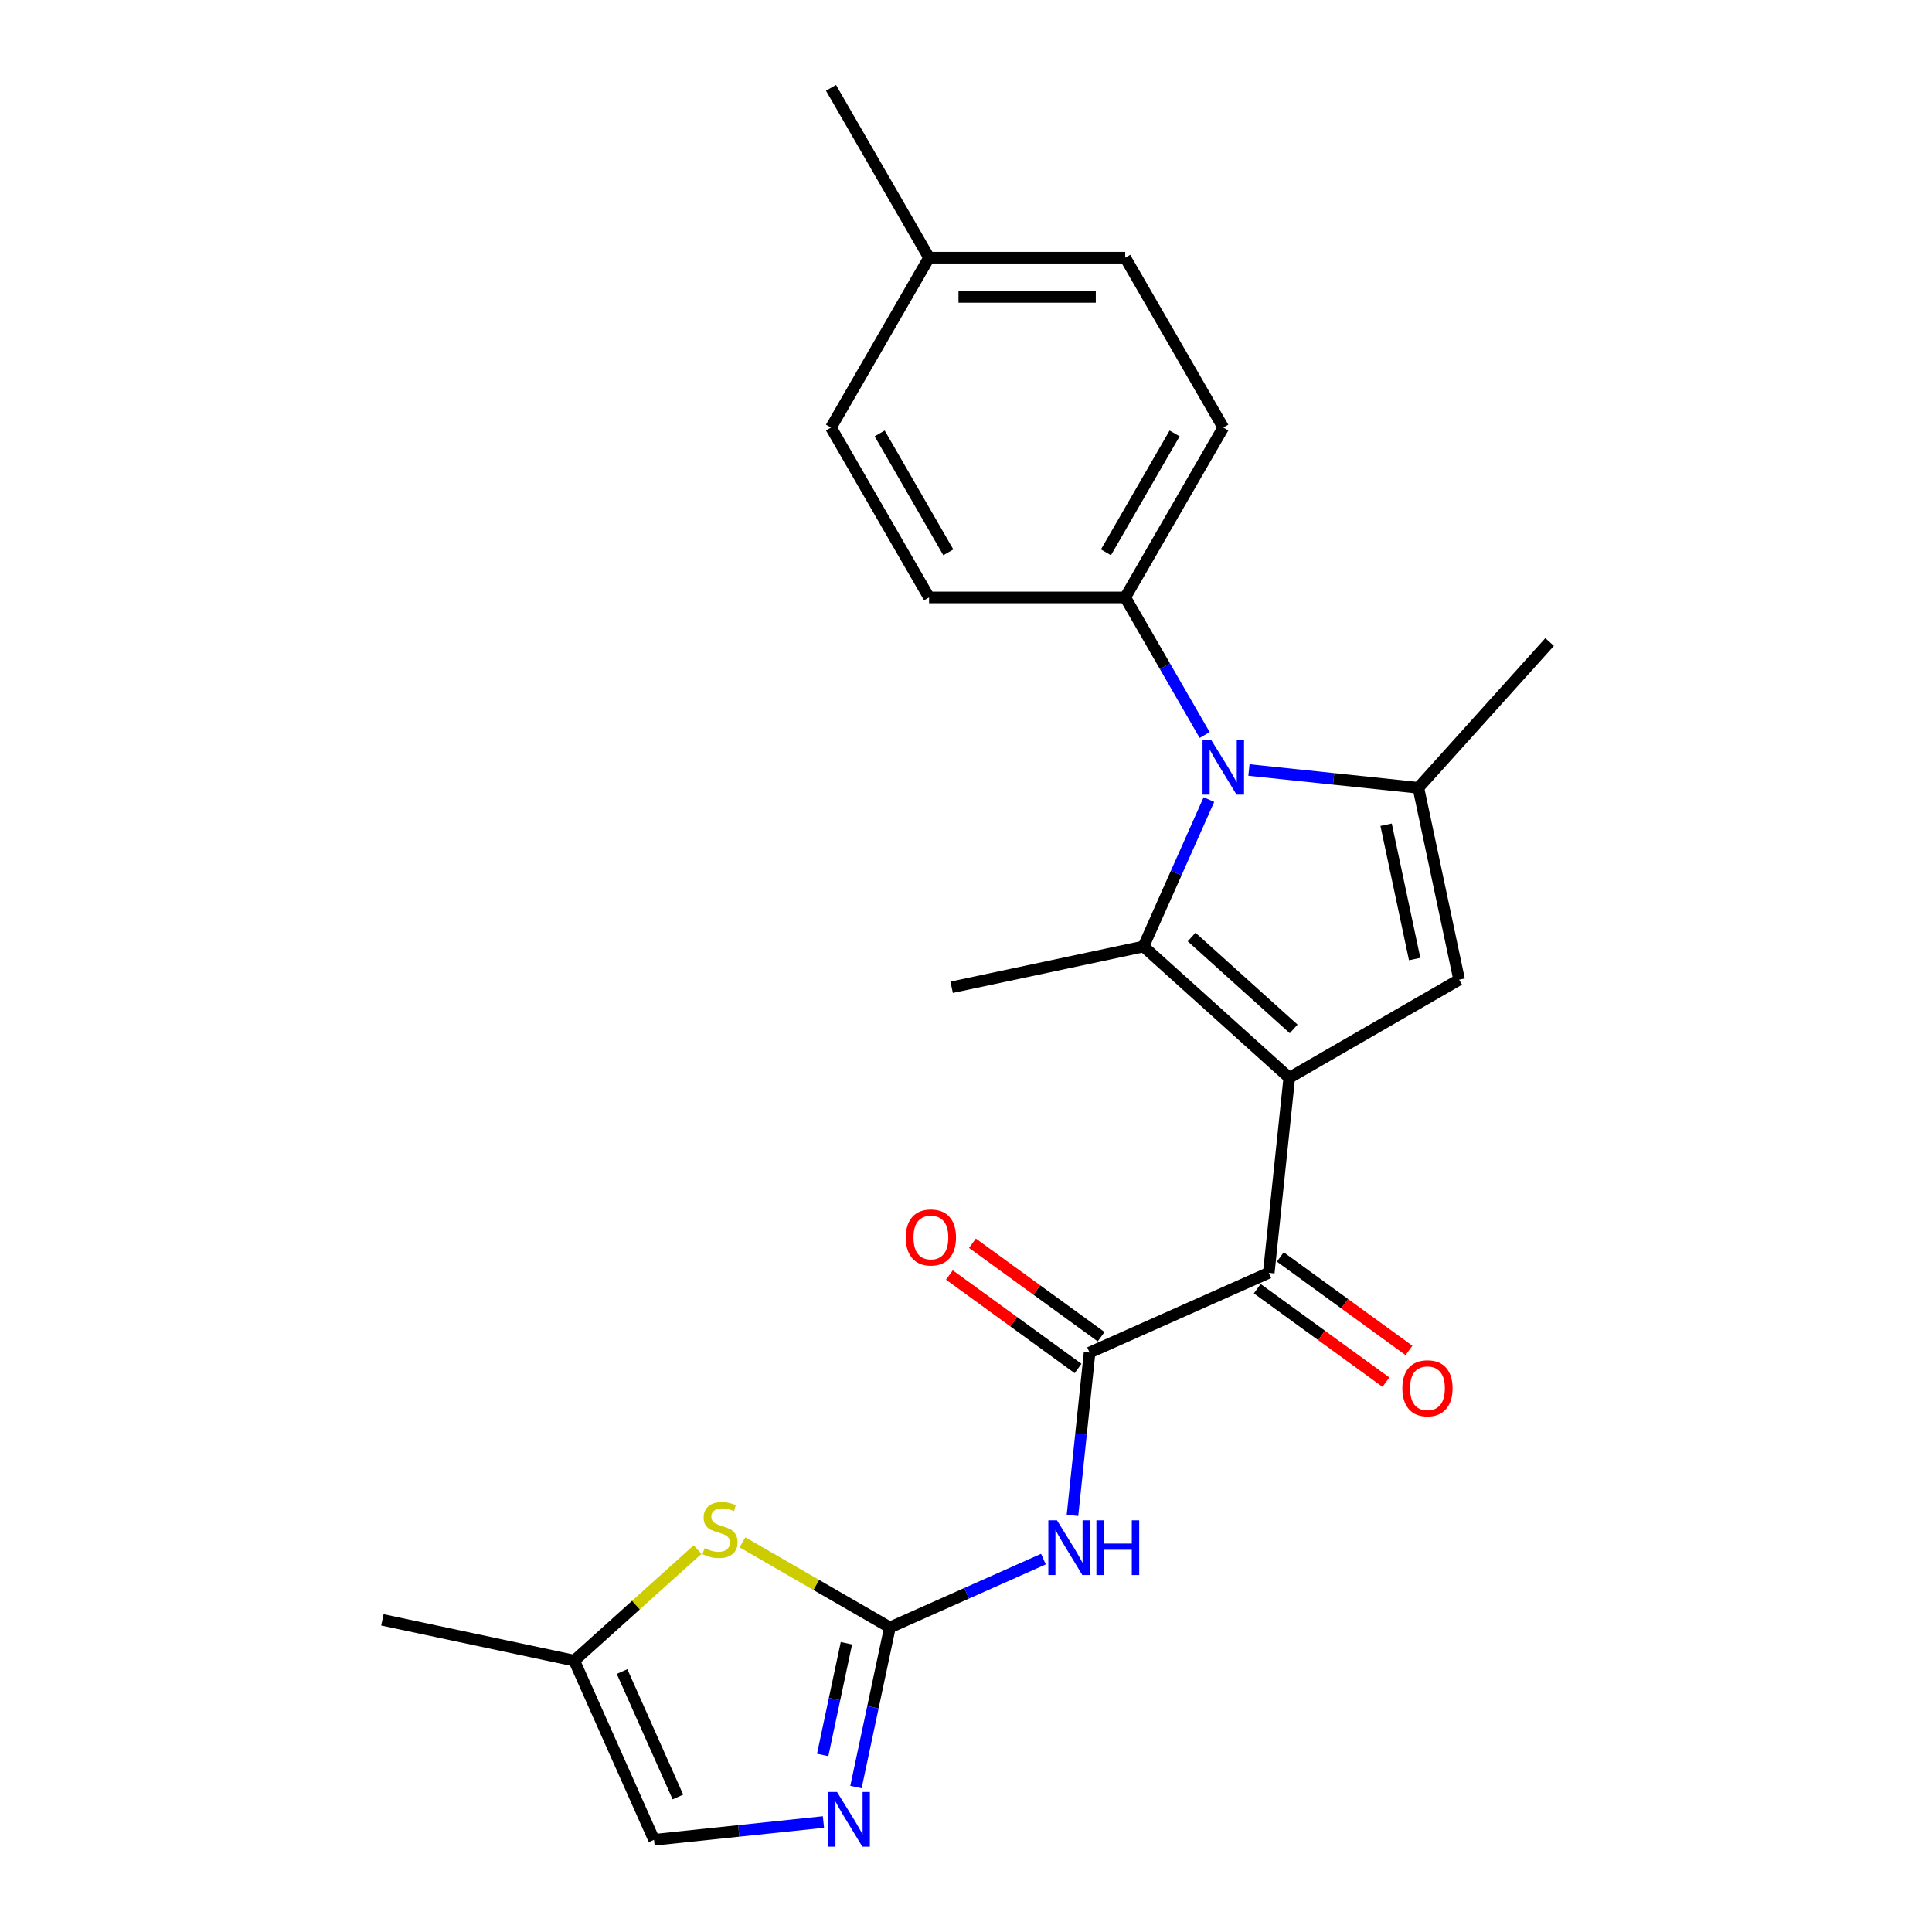 <?xml version='1.0' encoding='iso-8859-1'?>
<svg version='1.1' baseProfile='full'
              xmlns='http://www.w3.org/2000/svg'
                      xmlns:rdkit='http://www.rdkit.org/xml'
                      xmlns:xlink='http://www.w3.org/1999/xlink'
                  xml:space='preserve'
width='1000px' height='1000px' viewBox='0 0 1000 1000'>
<!-- END OF HEADER -->
<rect style='opacity:1.0;fill:#FFFFFF;stroke:none' width='1000' height='1000' x='0' y='0'> </rect>
<path class='bond-0' d='M 667.327,557.836 L 591.878,489.901' style='fill:none;fill-rule:evenodd;stroke:#000000;stroke-width:6px;stroke-linecap:butt;stroke-linejoin:miter;stroke-opacity:1' />
<path class='bond-0' d='M 669.596,532.556 L 616.782,485.002' style='fill:none;fill-rule:evenodd;stroke:#000000;stroke-width:6px;stroke-linecap:butt;stroke-linejoin:miter;stroke-opacity:1' />
<path class='bond-2' d='M 667.327,557.836 L 755.251,507.073' style='fill:none;fill-rule:evenodd;stroke:#000000;stroke-width:6px;stroke-linecap:butt;stroke-linejoin:miter;stroke-opacity:1' />
<path class='bond-5' d='M 667.327,557.836 L 656.714,658.806' style='fill:none;fill-rule:evenodd;stroke:#000000;stroke-width:6px;stroke-linecap:butt;stroke-linejoin:miter;stroke-opacity:1' />
<path class='bond-1' d='M 591.878,489.901 L 608.808,451.876' style='fill:none;fill-rule:evenodd;stroke:#000000;stroke-width:6px;stroke-linecap:butt;stroke-linejoin:miter;stroke-opacity:1' />
<path class='bond-1' d='M 608.808,451.876 L 625.738,413.851' style='fill:none;fill-rule:evenodd;stroke:#0000FF;stroke-width:6px;stroke-linecap:butt;stroke-linejoin:miter;stroke-opacity:1' />
<path class='bond-17' d='M 591.878,489.901 L 492.57,511.01' style='fill:none;fill-rule:evenodd;stroke:#000000;stroke-width:6px;stroke-linecap:butt;stroke-linejoin:miter;stroke-opacity:1' />
<path class='bond-11' d='M 623.532,380.454 L 602.971,344.841' style='fill:none;fill-rule:evenodd;stroke:#0000FF;stroke-width:6px;stroke-linecap:butt;stroke-linejoin:miter;stroke-opacity:1' />
<path class='bond-11' d='M 602.971,344.841 L 582.409,309.228' style='fill:none;fill-rule:evenodd;stroke:#000000;stroke-width:6px;stroke-linecap:butt;stroke-linejoin:miter;stroke-opacity:1' />
<path class='bond-24' d='M 646.451,398.548 L 690.297,403.156' style='fill:none;fill-rule:evenodd;stroke:#0000FF;stroke-width:6px;stroke-linecap:butt;stroke-linejoin:miter;stroke-opacity:1' />
<path class='bond-24' d='M 690.297,403.156 L 734.143,407.765' style='fill:none;fill-rule:evenodd;stroke:#000000;stroke-width:6px;stroke-linecap:butt;stroke-linejoin:miter;stroke-opacity:1' />
<path class='bond-3' d='M 755.251,507.073 L 734.143,407.765' style='fill:none;fill-rule:evenodd;stroke:#000000;stroke-width:6px;stroke-linecap:butt;stroke-linejoin:miter;stroke-opacity:1' />
<path class='bond-3' d='M 732.223,496.398 L 717.447,426.883' style='fill:none;fill-rule:evenodd;stroke:#000000;stroke-width:6px;stroke-linecap:butt;stroke-linejoin:miter;stroke-opacity:1' />
<path class='bond-18' d='M 734.143,407.765 L 802.077,332.316' style='fill:none;fill-rule:evenodd;stroke:#000000;stroke-width:6px;stroke-linecap:butt;stroke-linejoin:miter;stroke-opacity:1' />
<path class='bond-4' d='M 460.604,842.365 L 500.339,824.674' style='fill:none;fill-rule:evenodd;stroke:#000000;stroke-width:6px;stroke-linecap:butt;stroke-linejoin:miter;stroke-opacity:1' />
<path class='bond-4' d='M 500.339,824.674 L 540.075,806.983' style='fill:none;fill-rule:evenodd;stroke:#0000FF;stroke-width:6px;stroke-linecap:butt;stroke-linejoin:miter;stroke-opacity:1' />
<path class='bond-8' d='M 460.604,842.365 L 451.824,883.67' style='fill:none;fill-rule:evenodd;stroke:#000000;stroke-width:6px;stroke-linecap:butt;stroke-linejoin:miter;stroke-opacity:1' />
<path class='bond-8' d='M 451.824,883.67 L 443.045,924.975' style='fill:none;fill-rule:evenodd;stroke:#0000FF;stroke-width:6px;stroke-linecap:butt;stroke-linejoin:miter;stroke-opacity:1' />
<path class='bond-8' d='M 438.109,850.535 L 431.963,879.448' style='fill:none;fill-rule:evenodd;stroke:#000000;stroke-width:6px;stroke-linecap:butt;stroke-linejoin:miter;stroke-opacity:1' />
<path class='bond-8' d='M 431.963,879.448 L 425.817,908.362' style='fill:none;fill-rule:evenodd;stroke:#0000FF;stroke-width:6px;stroke-linecap:butt;stroke-linejoin:miter;stroke-opacity:1' />
<path class='bond-9' d='M 460.604,842.365 L 422.451,820.338' style='fill:none;fill-rule:evenodd;stroke:#000000;stroke-width:6px;stroke-linecap:butt;stroke-linejoin:miter;stroke-opacity:1' />
<path class='bond-9' d='M 422.451,820.338 L 384.298,798.31' style='fill:none;fill-rule:evenodd;stroke:#CCCC00;stroke-width:6px;stroke-linecap:butt;stroke-linejoin:miter;stroke-opacity:1' />
<path class='bond-7' d='M 656.714,658.806 L 563.965,700.101' style='fill:none;fill-rule:evenodd;stroke:#000000;stroke-width:6px;stroke-linecap:butt;stroke-linejoin:miter;stroke-opacity:1' />
<path class='bond-14' d='M 650.747,667.02 L 684.046,691.213' style='fill:none;fill-rule:evenodd;stroke:#000000;stroke-width:6px;stroke-linecap:butt;stroke-linejoin:miter;stroke-opacity:1' />
<path class='bond-14' d='M 684.046,691.213 L 717.345,715.406' style='fill:none;fill-rule:evenodd;stroke:#FF0000;stroke-width:6px;stroke-linecap:butt;stroke-linejoin:miter;stroke-opacity:1' />
<path class='bond-14' d='M 662.682,650.592 L 695.981,674.786' style='fill:none;fill-rule:evenodd;stroke:#000000;stroke-width:6px;stroke-linecap:butt;stroke-linejoin:miter;stroke-opacity:1' />
<path class='bond-14' d='M 695.981,674.786 L 729.28,698.979' style='fill:none;fill-rule:evenodd;stroke:#FF0000;stroke-width:6px;stroke-linecap:butt;stroke-linejoin:miter;stroke-opacity:1' />
<path class='bond-6' d='M 555.108,784.373 L 559.537,742.237' style='fill:none;fill-rule:evenodd;stroke:#0000FF;stroke-width:6px;stroke-linecap:butt;stroke-linejoin:miter;stroke-opacity:1' />
<path class='bond-6' d='M 559.537,742.237 L 563.965,700.101' style='fill:none;fill-rule:evenodd;stroke:#000000;stroke-width:6px;stroke-linecap:butt;stroke-linejoin:miter;stroke-opacity:1' />
<path class='bond-13' d='M 569.933,691.887 L 536.634,667.694' style='fill:none;fill-rule:evenodd;stroke:#000000;stroke-width:6px;stroke-linecap:butt;stroke-linejoin:miter;stroke-opacity:1' />
<path class='bond-13' d='M 536.634,667.694 L 503.335,643.5' style='fill:none;fill-rule:evenodd;stroke:#FF0000;stroke-width:6px;stroke-linecap:butt;stroke-linejoin:miter;stroke-opacity:1' />
<path class='bond-13' d='M 557.998,708.314 L 524.699,684.121' style='fill:none;fill-rule:evenodd;stroke:#000000;stroke-width:6px;stroke-linecap:butt;stroke-linejoin:miter;stroke-opacity:1' />
<path class='bond-13' d='M 524.699,684.121 L 491.399,659.928' style='fill:none;fill-rule:evenodd;stroke:#FF0000;stroke-width:6px;stroke-linecap:butt;stroke-linejoin:miter;stroke-opacity:1' />
<path class='bond-10' d='M 426.217,943.069 L 382.371,947.677' style='fill:none;fill-rule:evenodd;stroke:#0000FF;stroke-width:6px;stroke-linecap:butt;stroke-linejoin:miter;stroke-opacity:1' />
<path class='bond-10' d='M 382.371,947.677 L 338.525,952.286' style='fill:none;fill-rule:evenodd;stroke:#000000;stroke-width:6px;stroke-linecap:butt;stroke-linejoin:miter;stroke-opacity:1' />
<path class='bond-12' d='M 361.061,802.063 L 329.146,830.8' style='fill:none;fill-rule:evenodd;stroke:#CCCC00;stroke-width:6px;stroke-linecap:butt;stroke-linejoin:miter;stroke-opacity:1' />
<path class='bond-12' d='M 329.146,830.8 L 297.231,859.537' style='fill:none;fill-rule:evenodd;stroke:#000000;stroke-width:6px;stroke-linecap:butt;stroke-linejoin:miter;stroke-opacity:1' />
<path class='bond-25' d='M 338.525,952.286 L 297.231,859.537' style='fill:none;fill-rule:evenodd;stroke:#000000;stroke-width:6px;stroke-linecap:butt;stroke-linejoin:miter;stroke-opacity:1' />
<path class='bond-25' d='M 350.881,930.114 L 321.975,865.19' style='fill:none;fill-rule:evenodd;stroke:#000000;stroke-width:6px;stroke-linecap:butt;stroke-linejoin:miter;stroke-opacity:1' />
<path class='bond-15' d='M 582.409,309.228 L 633.172,221.303' style='fill:none;fill-rule:evenodd;stroke:#000000;stroke-width:6px;stroke-linecap:butt;stroke-linejoin:miter;stroke-opacity:1' />
<path class='bond-15' d='M 572.439,285.887 L 607.973,224.339' style='fill:none;fill-rule:evenodd;stroke:#000000;stroke-width:6px;stroke-linecap:butt;stroke-linejoin:miter;stroke-opacity:1' />
<path class='bond-16' d='M 582.409,309.228 L 480.883,309.228' style='fill:none;fill-rule:evenodd;stroke:#000000;stroke-width:6px;stroke-linecap:butt;stroke-linejoin:miter;stroke-opacity:1' />
<path class='bond-22' d='M 297.231,859.537 L 197.923,838.428' style='fill:none;fill-rule:evenodd;stroke:#000000;stroke-width:6px;stroke-linecap:butt;stroke-linejoin:miter;stroke-opacity:1' />
<path class='bond-20' d='M 633.172,221.303 L 582.409,133.379' style='fill:none;fill-rule:evenodd;stroke:#000000;stroke-width:6px;stroke-linecap:butt;stroke-linejoin:miter;stroke-opacity:1' />
<path class='bond-19' d='M 480.883,309.228 L 430.12,221.303' style='fill:none;fill-rule:evenodd;stroke:#000000;stroke-width:6px;stroke-linecap:butt;stroke-linejoin:miter;stroke-opacity:1' />
<path class='bond-19' d='M 490.853,285.887 L 455.319,224.339' style='fill:none;fill-rule:evenodd;stroke:#000000;stroke-width:6px;stroke-linecap:butt;stroke-linejoin:miter;stroke-opacity:1' />
<path class='bond-21' d='M 430.12,221.303 L 480.883,133.379' style='fill:none;fill-rule:evenodd;stroke:#000000;stroke-width:6px;stroke-linecap:butt;stroke-linejoin:miter;stroke-opacity:1' />
<path class='bond-26' d='M 582.409,133.379 L 480.883,133.379' style='fill:none;fill-rule:evenodd;stroke:#000000;stroke-width:6px;stroke-linecap:butt;stroke-linejoin:miter;stroke-opacity:1' />
<path class='bond-26' d='M 567.18,153.684 L 496.112,153.684' style='fill:none;fill-rule:evenodd;stroke:#000000;stroke-width:6px;stroke-linecap:butt;stroke-linejoin:miter;stroke-opacity:1' />
<path class='bond-23' d='M 480.883,133.379 L 430.12,45.455' style='fill:none;fill-rule:evenodd;stroke:#000000;stroke-width:6px;stroke-linecap:butt;stroke-linejoin:miter;stroke-opacity:1' />
<path  class='atom-2' d='M 626.912 382.992
L 636.192 397.992
Q 637.112 399.472, 638.592 402.152
Q 640.072 404.832, 640.152 404.992
L 640.152 382.992
L 643.912 382.992
L 643.912 411.312
L 640.032 411.312
L 630.072 394.912
Q 628.912 392.992, 627.672 390.792
Q 626.472 388.592, 626.112 387.912
L 626.112 411.312
L 622.432 411.312
L 622.432 382.992
L 626.912 382.992
' fill='#0000FF'/>
<path  class='atom-7' d='M 547.093 786.911
L 556.373 801.911
Q 557.293 803.391, 558.773 806.071
Q 560.253 808.751, 560.333 808.911
L 560.333 786.911
L 564.093 786.911
L 564.093 815.231
L 560.213 815.231
L 550.253 798.831
Q 549.093 796.911, 547.853 794.711
Q 546.653 792.511, 546.293 791.831
L 546.293 815.231
L 542.613 815.231
L 542.613 786.911
L 547.093 786.911
' fill='#0000FF'/>
<path  class='atom-7' d='M 567.493 786.911
L 571.333 786.911
L 571.333 798.951
L 585.813 798.951
L 585.813 786.911
L 589.653 786.911
L 589.653 815.231
L 585.813 815.231
L 585.813 802.151
L 571.333 802.151
L 571.333 815.231
L 567.493 815.231
L 567.493 786.911
' fill='#0000FF'/>
<path  class='atom-9' d='M 433.235 927.513
L 442.515 942.513
Q 443.435 943.993, 444.915 946.673
Q 446.395 949.353, 446.475 949.513
L 446.475 927.513
L 450.235 927.513
L 450.235 955.833
L 446.355 955.833
L 436.395 939.433
Q 435.235 937.513, 433.995 935.313
Q 432.795 933.113, 432.435 932.433
L 432.435 955.833
L 428.755 955.833
L 428.755 927.513
L 433.235 927.513
' fill='#0000FF'/>
<path  class='atom-10' d='M 364.68 801.322
Q 365 801.442, 366.32 802.002
Q 367.64 802.562, 369.08 802.922
Q 370.56 803.242, 372 803.242
Q 374.68 803.242, 376.24 801.962
Q 377.8 800.642, 377.8 798.362
Q 377.8 796.802, 377 795.842
Q 376.24 794.882, 375.04 794.362
Q 373.84 793.842, 371.84 793.242
Q 369.32 792.482, 367.8 791.762
Q 366.32 791.042, 365.24 789.522
Q 364.2 788.002, 364.2 785.442
Q 364.2 781.882, 366.6 779.682
Q 369.04 777.482, 373.84 777.482
Q 377.12 777.482, 380.84 779.042
L 379.92 782.122
Q 376.52 780.722, 373.96 780.722
Q 371.2 780.722, 369.68 781.882
Q 368.16 783.002, 368.2 784.962
Q 368.2 786.482, 368.96 787.402
Q 369.76 788.322, 370.88 788.842
Q 372.04 789.362, 373.96 789.962
Q 376.52 790.762, 378.04 791.562
Q 379.56 792.362, 380.64 794.002
Q 381.76 795.602, 381.76 798.362
Q 381.76 802.282, 379.12 804.402
Q 376.52 806.482, 372.16 806.482
Q 369.64 806.482, 367.72 805.922
Q 365.84 805.402, 363.6 804.482
L 364.68 801.322
' fill='#CCCC00'/>
<path  class='atom-14' d='M 468.829 640.505
Q 468.829 633.705, 472.189 629.905
Q 475.549 626.105, 481.829 626.105
Q 488.109 626.105, 491.469 629.905
Q 494.829 633.705, 494.829 640.505
Q 494.829 647.385, 491.429 651.305
Q 488.029 655.185, 481.829 655.185
Q 475.589 655.185, 472.189 651.305
Q 468.829 647.425, 468.829 640.505
M 481.829 651.985
Q 486.149 651.985, 488.469 649.105
Q 490.829 646.185, 490.829 640.505
Q 490.829 634.945, 488.469 632.145
Q 486.149 629.305, 481.829 629.305
Q 477.509 629.305, 475.149 632.105
Q 472.829 634.905, 472.829 640.505
Q 472.829 646.225, 475.149 649.105
Q 477.509 651.985, 481.829 651.985
' fill='#FF0000'/>
<path  class='atom-15' d='M 725.851 718.562
Q 725.851 711.762, 729.211 707.962
Q 732.571 704.162, 738.851 704.162
Q 745.131 704.162, 748.491 707.962
Q 751.851 711.762, 751.851 718.562
Q 751.851 725.442, 748.451 729.362
Q 745.051 733.242, 738.851 733.242
Q 732.611 733.242, 729.211 729.362
Q 725.851 725.482, 725.851 718.562
M 738.851 730.042
Q 743.171 730.042, 745.491 727.162
Q 747.851 724.242, 747.851 718.562
Q 747.851 713.002, 745.491 710.202
Q 743.171 707.362, 738.851 707.362
Q 734.531 707.362, 732.171 710.162
Q 729.851 712.962, 729.851 718.562
Q 729.851 724.282, 732.171 727.162
Q 734.531 730.042, 738.851 730.042
' fill='#FF0000'/>
</svg>
